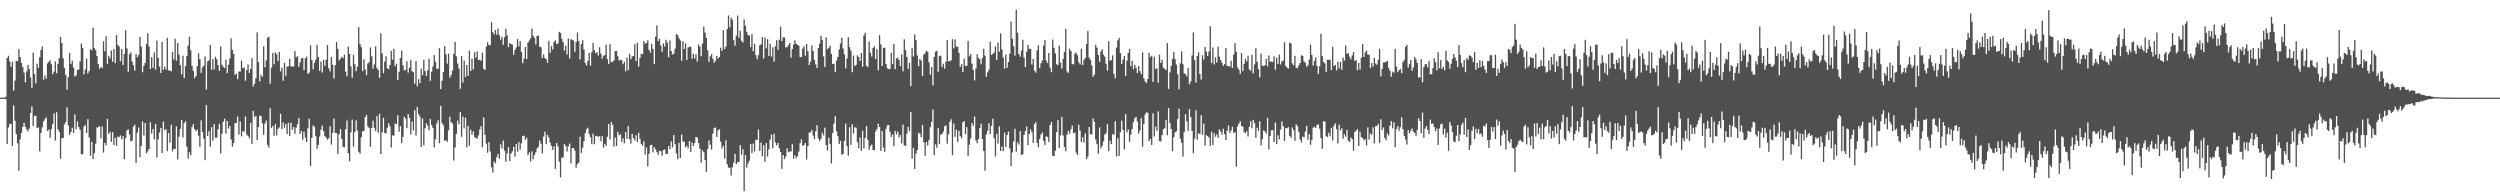 <svg xmlns="http://www.w3.org/2000/svg" width="1920" height="150"><path fill="#4f4f4f" d="M0 75h1v1H0zM1 75h1v1H1zM2 75h1v1H2zM3 74.842h1v1H3zM4 74.281h1v1.863H4zM5 44.545h1v66.024H5zM6 42.81h1v55.074H6zM7 47.221h1v48.196H7zM8 51.29h1v43.726H8zM9 47.495h1v64.589H9zM10 69.603h1v11.273H10zM11 61.885h1v30.831H11zM12 46.582h1v56.5H12zM13 47.095h1v63.001H13zM14 37.669h1v93.358H14zM15 43.886h1v63.076H15zM16 48.269h1v53.747H16zM17 51.581h1v45.878H17zM18 55.65h1v38.636H18zM19 63.167h1v34.216H19zM20 54.888h1v44.47H20zM21 49.8h1v51.108H21zM22 53.114h1v45.686H22zM23 59.422h1v27.292H23zM24 67.429h1v14.207H24zM25 40.386h1v56.448H25zM26 56.953h1v32.081H26zM27 64h1v24.83H27zM28 48.882h1v49.586H28zM29 52.064h1v45.775H29zM30 43.948h1v72.305H30zM31 38.454h1v63.689H31zM32 35.653h1v62.092H32zM33 61.171h1v32.049H33zM34 57.946h1v33.607H34zM35 60.491h1v29.627H35zM36 48.692h1v51.856H36zM37 47.502h1v52.021H37zM38 46.298h1v59.49H38zM39 49.347h1v49.847H39zM40 56.966h1v38.384H40zM41 54.984h1v32.076H41zM42 47.177h1v60.774H42zM43 56.216h1v30.016H43zM44 49.075h1v50.179H44zM45 44.728h1v56.551H45zM46 28.342h1v93.568H46zM47 33.051h1v73.023H47zM48 44.884h1v61.183H48zM49 52.199h1v43.369H49zM50 57.568h1v36.214H50zM51 68.978h1v13.497H51zM52 59.187h1v37.299H52zM53 40.528h1v63.044H53zM54 49.271h1v52.11H54zM55 46.603h1v51.522H55zM56 51.922h1v50.149H56zM57 58.708h1v29.148H57zM58 57.841h1v41.339H58zM59 53.723h1v39.686H59zM60 53.366h1v44.179H60zM61 47.175h1v52.543H61zM62 33.481h1v85.008H62zM63 36.738h1v81.712H63zM64 57.204h1v39.957H64zM65 53.442h1v42.461H65zM66 44.959h1v57.256H66zM67 56.378h1v35.173H67zM68 54.668h1v50.84H68zM69 37.846h1v81.763H69zM70 38.58h1v70.357H70zM71 21.277h1v100.888H71zM72 36.738h1v80.943H72zM73 38.512h1v71.801H73zM74 43.066h1v54.866H74zM75 49.178h1v48.393H75zM76 52.94h1v43.822H76zM77 51.37h1v54.937H77zM78 52.306h1v44.834H78zM79 31.76h1v85.445H79zM80 39.423h1v70.295H80zM81 27.793h1v83.889H81zM82 49.075h1v42.284H82zM83 42.854h1v60.025H83zM84 44.797h1v56.519H84zM85 38.823h1v70.146H85zM86 47.36h1v54.168H86zM87 37.699h1v73.623H87zM88 48.498h1v57.265H88zM89 26.987h1v84.896H89zM90 34.474h1v70.453H90zM91 35.667h1v69.732H91zM92 47.019h1v56.947H92zM93 37.729h1v69.24H93zM94 49.972h1v54.598H94zM95 41.405h1v80.964H95zM96 23.195h1v83.016H96zM97 37.115h1v63.019H97zM98 55.076h1v44.287H98zM99 41.581h1v61.65H99zM100 40.123h1v68.494H100zM101 47.319h1v60.7H101zM102 50.072h1v47.159H102zM103 54.247h1v41.488H103zM104 41.48h1v83.708H104zM105 44h1v57.798H105zM106 42.313h1v55.575H106zM107 28.338h1v92.339H107zM108 35.836h1v76.31H108zM109 55.522h1v37.789H109zM110 50.649h1v53.488H110zM111 48.347h1v46.232H111zM112 33.703h1v84.04H112zM113 25.472h1v90.854H113zM114 35.74h1v78.766H114zM115 53.027h1v40.934H115zM116 43.925h1v58.672H116zM117 52.061h1v46.995H117zM118 40.192h1v66.828H118zM119 53.577h1v41.547H119zM120 31.155h1v89.796H120zM121 44.474h1v62.481H121zM122 51.183h1v50.549H122zM123 56.001h1v42.245H123zM124 32.224h1v85.264H124zM125 53.625h1v39.766H125zM126 51.265h1v48.734H126zM127 53.444h1v45.736H127zM128 29.047h1v87.082H128zM129 54.117h1v48.139H129zM130 54.167h1v55.404H130zM131 54.783h1v40.996H131zM132 39.798h1v76.521H132zM133 45.68h1v68.565H133zM134 29.803h1v84.729H134zM135 46.703h1v50.446H135zM136 33.08h1v89.336H136zM137 41.908h1v63.056H137zM138 50.045h1v48.931H138zM139 57.001h1v35.102H139zM140 42.741h1v62.868H140zM141 59.967h1v34.582H141zM142 50.78h1v42.378H142zM143 43.055h1v69.654H143zM144 35.019h1v86.823H144zM145 28.1h1v88.814H145zM146 38.573h1v80.575H146zM147 50.539h1v46.983H147zM148 54.412h1v40.904H148zM149 60.088h1v39.069H149zM150 58.374h1v42.22H150zM151 50.814h1v48.837H151zM152 41.013h1v63.156H152zM153 45.394h1v67.366H153zM154 55.909h1v36.553H154zM155 51.803h1v49.535H155zM156 50.482h1v56.079H156zM157 43.359h1v79.636H157zM158 68.784h1v11.838H158zM159 47.186h1v57.24H159zM160 46.278h1v54.552H160zM161 34.598h1v77.993H161zM162 53.59h1v44.083H162zM163 45.351h1v62.669H163zM164 53.362h1v41.872H164zM165 43.559h1v62.227H165zM166 45.554h1v60.167H166zM167 50.02h1v49.3H167zM168 54.472h1v40.648H168zM169 35.566h1v82.241H169zM170 49.635h1v52.985H170zM171 51.34h1v42.257H171zM172 52.261h1v38.855H172zM173 45.877h1v56.736H173zM174 56.104h1v36.777H174zM175 49.704h1v49.075H175zM176 45.01h1v51.707H176zM177 29.418h1v77.736H177zM178 38.127h1v74.509H178zM179 41.485h1v68.38H179zM180 57.468h1v37.21H180zM181 56.518h1v37.805H181zM182 60.786h1v28.81H182zM183 54.909h1v48.469H183zM184 54.975h1v38.206H184zM185 46.495h1v58.224H185zM186 52.364h1v48.343H186zM187 51.796h1v49.359H187zM188 62.016h1v27.459H188zM189 53.849h1v49.4H189zM190 49.512h1v54.953H190zM191 55.952h1v50.309H191zM192 53.014h1v41.334H192zM193 44.579h1v65.944H193zM194 66.392h1v18.782H194zM195 64.343h1v25.61H195zM196 60.088h1v28.858H196zM197 24.827h1v82.822H197zM198 47.66h1v49.858H198zM199 62.444h1v26.285H199zM200 57.388h1v31.808H200zM201 58.962h1v35.695H201zM202 35.703h1v67.869H202zM203 51.677h1v43.225H203zM204 46.342h1v46.345H204zM205 28.933h1v82.369H205zM206 28.086h1v85.262H206zM207 64.291h1v18.81H207zM208 52.045h1v46.308H208zM209 40.803h1v55.882H209zM210 49.427h1v54.93H210zM211 40.155h1v55.182H211zM212 41.661h1v62.396H212zM213 46.815h1v52.156H213zM214 39.899h1v57.944H214zM215 54.824h1v32.582H215zM216 51.963h1v47.217H216zM217 61.956h1v32.161H217zM218 48.237h1v49.84H218zM219 58.234h1v37.054H219zM220 51.148h1v51.751H220zM221 50.961h1v43.383H221zM222 45.296h1v59.094H222zM223 51.07h1v43.12H223zM224 50.871h1v48.801H224zM225 51.148h1v46.448H225zM226 39.258h1v63.525H226zM227 44.016h1v53.964H227zM228 43.144h1v52.174H228zM229 51.27h1v39.299H229zM230 47.932h1v54.985H230zM231 44.797h1v55.814H231zM232 44.602h1v62.724H232zM233 53.806h1v47.292H233zM234 44.756h1v60.865H234zM235 43.423h1v65.697H235zM236 56.779h1v41.808H236zM237 55.714h1v35.482H237zM238 34.87h1v92.493H238zM239 46.111h1v59.767H239zM240 53.238h1v43.065H240zM241 48.113h1v49.245H241zM242 45.763h1v58.86H242zM243 34.403h1v79.803H243zM244 43.803h1v67.524H244zM245 54.488h1v50.353H245zM246 47.248h1v52.346H246zM247 55.682h1v40.794H247zM248 45.85h1v54.861H248zM249 50.535h1v54.006H249zM250 45.879h1v59.913H250zM251 34.593h1v72.66H251zM252 52.439h1v53.761H252zM253 54.833h1v42.202H253zM254 43.728h1v67.29H254zM255 49.693h1v52.342H255zM256 60.258h1v30.801H256zM257 49.956h1v52.145H257zM258 32.314h1v69.869H258zM259 37.525h1v80.673H259zM260 46.314h1v56.83H260zM261 44.984h1v54.115H261zM262 43.595h1v63.122H262zM263 44.57h1v68.226H263zM264 41.885h1v71.268H264zM265 54.971h1v44.283H265zM266 58.523h1v34.035H266zM267 35.722h1v82.062H267zM268 41.478h1v82.429H268zM269 50.878h1v50.797H269zM270 59.679h1v32.058H270zM271 42.121h1v70.531H271zM272 49.338h1v52.039H272zM273 54.675h1v37.755H273zM274 51.272h1v49.052H274zM275 20.714h1v95.871H275zM276 33.788h1v84.102H276zM277 36.243h1v69.24H277zM278 54.641h1v46.21H278zM279 45.522h1v55.035H279zM280 53.373h1v36.624H280zM281 57.761h1v30.499H281zM282 48.798h1v48.185H282zM283 47.724h1v50.586H283zM284 36.385h1v76.411H284zM285 43.254h1v54.98H285zM286 52.689h1v40.014H286zM287 49.48h1v48.727H287zM288 35.598h1v65.04H288zM289 52.27h1v36.896H289zM290 53.785h1v48.185H290zM291 59.768h1v27.622H291zM292 25.518h1v92.804H292zM293 41.087h1v60.517H293zM294 56.174h1v34.289H294zM295 47.241h1v54.834H295zM296 43.183h1v59.343H296zM297 52.451h1v45.578H297zM298 53.165h1v41.449H298zM299 49.944h1v47.105H299zM300 39.068h1v74.193H300zM301 45.859h1v58.119H301zM302 37.553h1v66.601H302zM303 50.803h1v44.049H303zM304 48.937h1v46.278H304zM305 61.327h1v27.194H305zM306 55.078h1v46.084H306zM307 44.609h1v52.248H307zM308 38.832h1v71.142H308zM309 50.166h1v54.889H309zM310 54.076h1v35.701H310zM311 53.638h1v37.61H311zM312 47.042h1v51.412H312zM313 55.829h1v31.694H313zM314 51.974h1v38.439H314zM315 46.156h1v57.173H315zM316 54.783h1v38.487H316zM317 55.421h1v44.63H317zM318 64.325h1v20.307H318zM319 46.902h1v57.253H319zM320 66.248h1v15.841H320zM321 60.8h1v26.83H321zM322 63.874h1v25.798H322zM323 52.728h1v60.204H323zM324 57.66h1v33.381H324zM325 45.989h1v65.644H325zM326 54.554h1v43.98H326zM327 58.411h1v36.308H327zM328 53.954h1v42.541H328zM329 45.122h1v54.937H329zM330 62.13h1v29.217H330zM331 55.046h1v41.009H331zM332 51.057h1v47.217H332zM333 42.288h1v70.966H333zM334 47.445h1v59.554H334zM335 52.673h1v42.078H335zM336 52.851h1v39.519H336zM337 36.985h1v73.012H337zM338 68.394h1v12.873H338zM339 61.981h1v32.577H339zM340 55.27h1v40.922H340zM341 35.495h1v72.607H341zM342 41.702h1v66.029H342zM343 48.841h1v60.057H343zM344 41.16h1v58.972H344zM345 59.715h1v29.913H345zM346 57.651h1v36.214H346zM347 54.202h1v40.666H347zM348 41.359h1v81.992H348zM349 32.13h1v81.174H349zM350 43.298h1v59.439H350zM351 48.816h1v43.829H351zM352 52.65h1v42.797H352zM353 68.264h1v17.727H353zM354 42.995h1v62.067H354zM355 63.258h1v26.221H355zM356 46.55h1v52.01H356zM357 59.228h1v31.147H357zM358 49.935h1v63.209H358zM359 58.234h1v38.487H359zM360 38.86h1v73.117H360zM361 54.51h1v45.125H361zM362 45.005h1v58.592H362zM363 53.286h1v47.675H363zM364 40.112h1v65.006H364zM365 44.247h1v61.833H365zM366 39.475h1v66.974H366zM367 46.097h1v57.917H367zM368 45.875h1v53.529H368zM369 46.658h1v50.217H369zM370 40.4h1v72.673H370zM371 52.913h1v37.304H371zM372 53.73h1v49.723H372zM373 35.831h1v74.411H373zM374 32.41h1v84.896H374zM375 34.593h1v74.639H375zM376 34.705h1v81.646H376zM377 17.093h1v111.444H377zM378 24.788h1v107.73H378zM379 26.463h1v97.588H379zM380 22.998h1v102.394H380zM381 26.628h1v94.086H381zM382 21.888h1v96.269H382zM383 26.949h1v94.914H383zM384 30.393h1v80.453H384zM385 28.168h1v85.967H385zM386 34.376h1v73.532H386zM387 28.645h1v87.022H387zM388 22.05h1v102.202H388zM389 27.175h1v90.682H389zM390 36.216h1v76.83H390zM391 33.073h1v90.588H391zM392 33.762h1v84.143H392zM393 34.415h1v81.799H393zM394 42.165h1v70.591H394zM395 38.452h1v81.824H395zM396 36.445h1v74.145H396zM397 29.883h1v86.615H397zM398 35.612h1v73.447H398zM399 31.535h1v83.344H399zM400 39.787h1v70.316H400zM401 48.553h1v55.83H401zM402 45.005h1v59.206H402zM403 35.994h1v71.419H403zM404 45.358h1v60.423H404zM405 32.819h1v86.372H405zM406 31.057h1v86.043H406zM407 29.439h1v94.635H407zM408 21.911h1v94.413H408zM409 27.464h1v94.855H409zM410 29.185h1v89.853H410zM411 34.087h1v82.921H411zM412 27.567h1v86.464H412zM413 27.29h1v85.482H413zM414 35.76h1v72.243H414zM415 36.301h1v74.072H415zM416 44.572h1v73.271H416zM417 41.828h1v63.035H417zM418 44.621h1v56.48H418zM419 45.394h1v65.26H419zM420 48.166h1v55.422H420zM421 31.355h1v74.275H421zM422 40.553h1v69.014H422zM423 35.422h1v76.558H423zM424 38.022h1v77.057H424zM425 32.263h1v80.117H425zM426 30.938h1v98.771H426zM427 33.877h1v75.978H427zM428 33.36h1v78.915H428zM429 24.493h1v99.657H429zM430 25.257h1v110.978H430zM431 29.745h1v91.399H431zM432 32.483h1v88.368H432zM433 38.766h1v71.765H433zM434 35.046h1v77.146H434zM435 41.785h1v74.582H435zM436 29.601h1v82.817H436zM437 44.909h1v65.322H437zM438 29.995h1v95.489H438zM439 30.691h1v83.081H439zM440 31.256h1v82.465H440zM441 39.784h1v75.949H441zM442 32.417h1v96.43H442zM443 24.95h1v101.023H443zM444 31.579h1v93.296H444zM445 45.664h1v59.29H445zM446 33.804h1v83.598H446zM447 30.881h1v82.563H447zM448 38.116h1v70.384H448zM449 48.399h1v54.006H449zM450 50.315h1v49.032H450zM451 46.777h1v51.337H451zM452 40.508h1v62.376H452zM453 50.423h1v54.953H453zM454 40.086h1v70.664H454zM455 32.861h1v69.773H455zM456 38.596h1v72.216H456zM457 40.924h1v63.552H457zM458 40.07h1v64.292H458zM459 42.611h1v62.607H459zM460 36.314h1v68.128H460zM461 41.103h1v67.32H461zM462 45.09h1v59.467H462zM463 42.913h1v70.472H463zM464 42.222h1v68.254H464zM465 34.303h1v77.768H465zM466 45.415h1v59.632H466zM467 49.086h1v46.139H467zM468 33.948h1v73.195H468zM469 47.717h1v45.953H469zM470 47.383h1v48.379H470zM471 46.465h1v66.05H471zM472 39.281h1v66.406H472zM473 39.111h1v73.049H473zM474 43.153h1v58.073H474zM475 46.516h1v57.352H475zM476 45.84h1v57.432H476zM477 46.236h1v62.662H477zM478 49.333h1v56.835H478zM479 47.468h1v62.587H479zM480 54.833h1v46.549H480zM481 44.298h1v62.309H481zM482 53.977h1v42.866H482zM483 41.231h1v65.635H483zM484 45.392h1v64.923H484zM485 43.364h1v59.453H485zM486 43.009h1v62.973H486zM487 34.003h1v73.831H487zM488 46.969h1v56.926H488zM489 32.863h1v76.141H489zM490 51.096h1v50.819H490zM491 44.485h1v62.131H491zM492 41.295h1v69.233H492zM493 41.592h1v70.366H493zM494 31.544h1v76.937H494zM495 33.426h1v85.294H495zM496 33.014h1v80.263H496zM497 30.922h1v96.885H497zM498 38.342h1v79.767H498zM499 40.457h1v71.08H499zM500 33.68h1v77.601H500zM501 37.511h1v79.549H501zM502 49.244h1v63.802H502zM503 28.267h1v86.367H503zM504 19.567h1v97.329H504zM505 31.638h1v87.279H505zM506 29.805h1v86.022H506zM507 34.895h1v81.339H507zM508 39.766h1v79.84H508zM509 33.35h1v81.927H509zM510 35.749h1v79.036H510zM511 30.512h1v87.702H511zM512 32.68h1v85.635H512zM513 43.991h1v68.121H513zM514 31.03h1v83.534H514zM515 39.212h1v69.423H515zM516 41.897h1v71.284H516zM517 41.274h1v62.458H517zM518 37.37h1v73.314H518zM519 26.122h1v91.737H519zM520 26.969h1v95.308H520zM521 29.267h1v80.499H521zM522 31.091h1v90.332H522zM523 46.63h1v56.729H523zM524 31.627h1v77.017H524zM525 37.754h1v71.053H525zM526 33.101h1v80.124H526zM527 46.117h1v65.816H527zM528 36.523h1v77.407H528zM529 35.664h1v72.717H529zM530 36.104h1v80.572H530zM531 45.076h1v64.383H531zM532 41.238h1v70.936H532zM533 44.838h1v64.962H533zM534 41.677h1v63.493H534zM535 47.262h1v58.347H535zM536 34.147h1v75.569H536zM537 35.829h1v78.258H537zM538 43.153h1v81.788H538zM539 33.531h1v81.797H539zM540 20.446h1v96.512H540zM541 24.989h1v97.947H541zM542 29.18h1v102.836H542zM543 38.699h1v75.763H543zM544 47.452h1v60.421H544zM545 43.318h1v67.86H545zM546 41.549h1v73.413H546zM547 45.184h1v57.464H547zM548 48.186h1v49.998H548zM549 46.648h1v51.318H549zM550 42.927h1v62.195H550zM551 44.941h1v55.262H551zM552 43.762h1v55.482H552zM553 36.589h1v72.19H553zM554 39.068h1v75.001H554zM555 23.181h1v88.816H555zM556 37.626h1v84.239H556zM557 35.747h1v71.982H557zM558 22.398h1v103.747H558zM559 11.87h1v116.905H559zM560 20.97h1v107.965H560zM561 13.564h1v121.3H561zM562 15.17h1v113.303H562zM563 30.826h1v94.138H563zM564 35.2h1v82.966H564zM565 27.315h1v98.709H565zM566 11.904h1v112.705H566zM567 29.107h1v95.367H567zM568 23.605h1v87.915H568zM569 31.286h1v87.624H569zM570 32.659h1v81.975H570zM571 14.957h1v131.927H571zM572 19.723h1v99.286H572zM573 24.413h1v104.365H573zM574 27.003h1v98.483H574zM575 27.26h1v96.184H575zM576 36.234h1v74.356H576zM577 26.196h1v91.263H577zM578 39.301h1v70.941H578zM579 33.577h1v82.856H579zM580 42.279h1v65.001H580zM581 45.504h1v61.987H581zM582 42.43h1v57.095H582zM583 34.756h1v81.188H583zM584 34.003h1v75.406H584zM585 28.489h1v91.405H585zM586 44.838h1v66.729H586zM587 28.873h1v95.464H587zM588 37.17h1v72.662H588zM589 30.032h1v90.236H589zM590 42.927h1v71.737H590zM591 33.664h1v73.605H591zM592 43.43h1v59.899H592zM593 36.356h1v77.501H593zM594 47.335h1v55.39H594zM595 35.422h1v74.065H595zM596 30.835h1v80.847H596zM597 38.285h1v71.552H597zM598 30.535h1v83.202H598zM599 20.549h1v96.209H599zM600 31.554h1v98.148H600zM601 28.624h1v90.398H601zM602 28.766h1v93.426H602zM603 36.424h1v83.793H603zM604 36.216h1v77.684H604zM605 34.673h1v82.273H605zM606 33.046h1v83.234H606zM607 44.312h1v72.115H607zM608 37.749h1v73.065H608zM609 34.161h1v87.821H609zM610 31.041h1v88.192H610zM611 33.549h1v87.952H611zM612 34.573h1v85.317H612zM613 35.074h1v81.321H613zM614 43.737h1v66.221H614zM615 43.884h1v63.058H615zM616 37.342h1v74.681H616zM617 35.445h1v75.811H617zM618 42.778h1v67.07H618zM619 33.721h1v88.821H619zM620 39.386h1v72.815H620zM621 49.91h1v51.952H621zM622 47.351h1v54.372H622zM623 34.969h1v64.781H623zM624 39.194h1v64.93H624zM625 46.09h1v60.689H625zM626 49.464h1v51.369H626zM627 52.231h1v43.877H627zM628 36.873h1v69.46H628zM629 33.485h1v74.829H629zM630 27.429h1v79.244H630zM631 30.592h1v71.316H631zM632 43.3h1v60.682H632zM633 51.409h1v46.665H633zM634 28.672h1v82.662H634zM635 37.809h1v77.794H635zM636 36.726h1v68.963H636zM637 35.113h1v75.411H637zM638 41.364h1v84.161H638zM639 49.212h1v53.053H639zM640 48.894h1v46.001H640zM641 55.373h1v33.912H641zM642 46.433h1v54.363H642zM643 43.7h1v60.95H643zM644 37.981h1v72.644H644zM645 33.362h1v74.717H645zM646 28.97h1v89.851H646zM647 37.191h1v81H647zM648 41.803h1v66.409H648zM649 52.478h1v42.428H649zM650 44.888h1v67.318H650zM651 28.51h1v91.083H651zM652 36.211h1v61.506H652zM653 38.871h1v72.364H653zM654 55.465h1v40.039H654zM655 42.657h1v59.904H655zM656 50.695h1v47.022H656zM657 49.791h1v48.331H657zM658 42.476h1v66.706H658zM659 43.787h1v70.135H659zM660 46.786h1v58.723H660zM661 40.702h1v75.141H661zM662 51.27h1v49.126H662zM663 27.248h1v86.69H663zM664 25.136h1v80.835H664zM665 50.537h1v46.31H665zM666 51.56h1v55.798H666zM667 32.032h1v82.994H667zM668 40.546h1v71.708H668zM669 43.437h1v67.565H669zM670 36.843h1v78.347H670zM671 35.49h1v79.835H671zM672 45.339h1v55.61H672zM673 37.727h1v61.41H673zM674 54.009h1v41.092H674zM675 27.029h1v70.496H675zM676 34.048h1v81.849H676zM677 50.697h1v49.957H677zM678 36.786h1v76.629H678zM679 36.541h1v80.11H679zM680 49.166h1v49.716H680zM681 52.51h1v43.735H681zM682 53.105h1v42.836H682zM683 52.92h1v48.279H683zM684 40.775h1v64.422H684zM685 49.283h1v53.962H685zM686 33.618h1v78.743H686zM687 53.073h1v47.489H687zM688 44.92h1v58.297H688zM689 44.238h1v56.709H689zM690 46.117h1v59.533H690zM691 50.784h1v52.779H691zM692 41.846h1v68.354H692zM693 54.803h1v40.867H693zM694 30.208h1v81.394H694zM695 38.525h1v73.536H695zM696 43.73h1v58.867H696zM697 52.929h1v44.564H697zM698 48.148h1v52.628H698zM699 66.096h1v19.966H699zM700 36.674h1v85.242H700zM701 43.359h1v70.279H701zM702 26.479h1v103.326H702zM703 30.615h1v87.404H703zM704 42.593h1v72.664H704zM705 50.716h1v51.165H705zM706 45.3h1v57.48H706zM707 46.552h1v58.915H707zM708 58.278h1v37.649H708zM709 41.803h1v67.54H709zM710 41.022h1v78.542H710zM711 38.969h1v70.119H711zM712 39.757h1v72.044H712zM713 47.827h1v59.783H713zM714 57.307h1v40.341H714zM715 51.476h1v42.22H715zM716 65.577h1v18.537H716zM717 43.696h1v75.281H717zM718 39.622h1v71.199H718zM719 39.017h1v74.463H719zM720 55.099h1v43.124H720zM721 43.071h1v67.395H721zM722 42.732h1v60.668H722zM723 51.565h1v51.419H723zM724 48.875h1v52.216H724zM725 52.695h1v44.333H725zM726 47.459h1v48.801H726zM727 30.872h1v79.508H727zM728 47.054h1v56.18H728zM729 47.026h1v46.443H729zM730 46.241h1v45.36H730zM731 30.041h1v89.217H731zM732 37.104h1v57.786H732zM733 30.258h1v74.825H733zM734 35.68h1v63.829H734zM735 35.971h1v73.003H735zM736 40.578h1v59.821H736zM737 51.37h1v53.193H737zM738 49.244h1v56.988H738zM739 55.332h1v38.611H739zM740 45.117h1v47.928H740zM741 50.603h1v52.447H741zM742 50.64h1v46.986H742zM743 31.32h1v88.604H743zM744 43.263h1v67.869H744zM745 41.423h1v64.93H745zM746 48.903h1v45.539H746zM747 53.604h1v43.014H747zM748 61.743h1v27.791H748zM749 52.54h1v55.29H749zM750 41.624h1v68.407H750zM751 44.41h1v62.367H751zM752 45.554h1v52.852H752zM753 49.37h1v45.619H753zM754 44.456h1v62.364H754zM755 37.452h1v78.526H755zM756 42.693h1v88.442H756zM757 58.891h1v44.457H757zM758 55.607h1v44.782H758zM759 53.547h1v41.067H759zM760 32.174h1v70.778H760zM761 42.261h1v54.417H761zM762 41.402h1v49.796H762zM763 40.256h1v65.859H763zM764 35.66h1v84.518H764zM765 46.051h1v56.715H765zM766 32.721h1v77.585H766zM767 39.656h1v57.409H767zM768 25.578h1v90.407H768zM769 38.116h1v74.406H769zM770 44.275h1v71.801H770zM771 52.679h1v49.226H771zM772 41.913h1v70.916H772zM773 52.077h1v51.579H773zM774 47.669h1v53.413H774zM775 41.313h1v72.589H775zM776 16.461h1v111.078H776zM777 29.782h1v87.299H777zM778 35.493h1v73.177H778zM779 42.68h1v56.223H779zM780 7.491h1v109.045H780zM781 25.143h1v84.22H781zM782 41.405h1v69.668H782zM783 43.552h1v57.178H783zM784 38.882h1v80.22H784zM785 30.56h1v87.883H785zM786 44.211h1v59.467H786zM787 51.542h1v49.217H787zM788 39.613h1v57.558H788zM789 34.335h1v77.203H789zM790 37.431h1v65.424H790zM791 37.553h1v61.835H791zM792 49.553h1v52.117H792zM793 45.252h1v64.498H793zM794 54.33h1v40.911H794zM795 55.74h1v38.128H795zM796 38.596h1v71.19H796zM797 34.797h1v78.263H797zM798 52.35h1v54.381H798zM799 48.571h1v54.754H799zM800 46.442h1v55.23H800zM801 35.001h1v73.129H801zM802 30.824h1v80.584H802zM803 46.495h1v58.121H803zM804 48.445h1v56.777H804zM805 40.661h1v68.375H805zM806 51.977h1v44.049H806zM807 55.431h1v38.178H807zM808 30.37h1v89.29H808zM809 36.713h1v83.175H809zM810 41.036h1v74.832H810zM811 49.363h1v52.177H811zM812 49.857h1v42.515H812zM813 34.975h1v78.615H813zM814 48.145h1v55.848H814zM815 52.634h1v37.175H815zM816 45.261h1v58.812H816zM817 39.885h1v73.051H817zM818 22.243h1v94.037H818zM819 54.829h1v48.636H819zM820 55.957h1v44.582H820zM821 37.331h1v65.386H821zM822 39.171h1v60.133H822zM823 49.221h1v47.235H823zM824 49.509h1v52.831H824zM825 41.164h1v60.693H825zM826 40.34h1v76.88H826zM827 42.387h1v76.713H827zM828 47.839h1v47.926H828zM829 49.482h1v50.861H829zM830 37.431h1v71.568H830zM831 49.873h1v55.576H831zM832 45.959h1v63.536H832zM833 44.531h1v57.917H833zM834 33.847h1v88.455H834zM835 23.856h1v96.381H835zM836 44.289h1v53.287H836zM837 46.06h1v56.901H837zM838 50.196h1v53.209H838zM839 58.932h1v31.991H839zM840 57.317h1v36.235H840zM841 34.474h1v72.685H841zM842 36.557h1v74.113H842zM843 42.197h1v75.903H843zM844 47.445h1v50.433H844zM845 39.565h1v74.335H845zM846 37.761h1v74.308H846zM847 41.897h1v66.661H847zM848 43.472h1v59.952H848zM849 48.981h1v53.31H849zM850 54.211h1v41.156H850zM851 31.698h1v84.273H851zM852 46.536h1v61.502H852zM853 46.204h1v64.459H853zM854 42.499h1v60.394H854zM855 56.653h1v46.933H855zM856 60.086h1v32.987H856zM857 36.559h1v83.536H857zM858 30.995h1v75.09H858zM859 29.059h1v90.689H859zM860 40.796h1v60.78H860zM861 49.102h1v43.559H861zM862 45.774h1v54.031H862zM863 43.011h1v71.799H863zM864 58.253h1v29.364H864zM865 46.589h1v55.141H865zM866 40.663h1v58.782H866zM867 37.546h1v71.252H867zM868 50.908h1v52.584H868zM869 46.66h1v52.346H869zM870 53.24h1v40.417H870zM871 49.759h1v41.012H871zM872 52.016h1v37.704H872zM873 56.184h1v37.18H873zM874 50.681h1v52.01H874zM875 54.659h1v45.573H875zM876 57.042h1v33.699H876zM877 40.178h1v72.39H877zM878 60.143h1v35.1H878zM879 62.558h1v25.276H879zM880 63.757h1v22.495H880zM881 60.633h1v26.07H881zM882 40.565h1v67.933H882zM883 43.847h1v62.797H883zM884 42.826h1v68.519H884zM885 62.952h1v23.983H885zM886 43.517h1v61.305H886zM887 53.053h1v44.25H887zM888 52.386h1v48.144H888zM889 63.49h1v22.076H889zM890 42.059h1v66.315H890zM891 48.283h1v60.343H891zM892 45.82h1v57.988H892zM893 52.089h1v47.301H893zM894 52.778h1v45.665H894zM895 53.794h1v38.43H895zM896 33.073h1v70.801H896zM897 68.255h1v14.777H897zM898 55.589h1v38.906H898zM899 50.757h1v48.29H899zM900 45.163h1v71.023H900zM901 39.771h1v65.573H901zM902 45.515h1v56.095H902zM903 49.615h1v51.254H903zM904 57.005h1v34.333H904zM905 68.578h1v14.891H905zM906 48.637h1v57.869H906zM907 39.571h1v70.078H907zM908 49.271h1v71.007H908zM909 56.374h1v44.905H909zM910 56.955h1v30.68H910zM911 58.743h1v34.498H911zM912 52.231h1v48.267H912zM913 64.65h1v19.091H913zM914 62.494h1v27.464H914zM915 42.581h1v57.91H915zM916 24.852h1v92.877H916zM917 46.198h1v60.304H917zM918 63.391h1v21.392H918zM919 43.005h1v64.184H919zM920 40.146h1v62.316H920zM921 56.79h1v46.233H921zM922 61.132h1v27.411H922zM923 42.414h1v61.16H923zM924 45.79h1v49.178H924zM925 36.106h1v75.809H925zM926 39.654h1v64.186H926zM927 43.062h1v61.561H927zM928 39.526h1v66.093H928zM929 20.123h1v91.902H929zM930 48.402h1v52.77H930zM931 36.468h1v74.82H931zM932 49.562h1v52.779H932zM933 43.918h1v61.122H933zM934 47.994h1v55.166H934zM935 35.884h1v69.959H935zM936 43.451h1v55.871H936zM937 46.072h1v54.962H937zM938 48.23h1v55.125H938zM939 50.521h1v48.345H939zM940 49.306h1v53.781H940zM941 36.974h1v70.57H941zM942 50.626h1v49.712H942zM943 50.569h1v45.864H943zM944 51.176h1v50.893H944zM945 46.669h1v53.625H945zM946 52.121h1v45.271H946zM947 41.956h1v60.313H947zM948 33.147h1v68.285H948zM949 39.8h1v88.256H949zM950 51.805h1v45.173H950zM951 53.451h1v41.476H951zM952 56.788h1v36.294H952zM953 40.768h1v56.045H953zM954 54.666h1v42.639H954zM955 49.12h1v52.245H955zM956 45.225h1v57.056H956zM957 47.166h1v53.609H957zM958 42.751h1v62.103H958zM959 53.316h1v44.143H959zM960 54.387h1v38.814H960zM961 42.02h1v56.477H961zM962 56.369h1v35.679H962zM963 49.482h1v45.122H963zM964 36.958h1v68.931H964zM965 47.406h1v50.682H965zM966 53.149h1v47.329H966zM967 59.466h1v33.69H967zM968 41.162h1v70.524H968zM969 50.491h1v56.349H969zM970 50.734h1v49.391H970zM971 50.095h1v50.897H971zM972 45.328h1v57.292H972zM973 50.906h1v39.583H973zM974 42.593h1v72.156H974zM975 47.303h1v57.162H975zM976 47.333h1v52.747H976zM977 47.571h1v52.362H977zM978 43.215h1v65.825H978zM979 53.51h1v40.586H979zM980 44.291h1v66.388H980zM981 49.077h1v54.834H981zM982 41.913h1v65.072H982zM983 49.466h1v50.14H983zM984 47.07h1v46.161H984zM985 46.63h1v50.226H985zM986 32.485h1v75.759H986zM987 50.629h1v47.741H987zM988 51.991h1v46.5H988zM989 52.689h1v44.969H989zM990 32.652h1v71.755H990zM991 33.453h1v72.362H991zM992 48.713h1v49.194H992zM993 50.132h1v49.682H993zM994 42.854h1v65.232H994zM995 51.913h1v43.651H995zM996 52.471h1v44.401H996zM997 50.121h1v51.094H997zM998 48.36h1v58.748H998zM999 42.455h1v66.986H999zM1000 42.979h1v61.877H1000zM1001 47.129h1v58.359H1001zM1002 48.166h1v52.838H1002zM1003 51.283h1v45.404H1003zM1004 50.089h1v57.247H1004zM1005 45.74h1v57.251H1005zM1006 34.19h1v76.992H1006zM1007 42.181h1v65.335H1007zM1008 50.386h1v47.716H1008zM1009 46.733h1v50.503H1009zM1010 44.199h1v54.056H1010zM1011 50.583h1v45.386H1011zM1012 56.712h1v38.826H1012zM1013 50.826h1v47.981H1013zM1014 25.964h1v80.098H1014zM1015 43.121h1v71.22H1015zM1016 47.614h1v45.612H1016zM1017 48.717h1v44.63H1017zM1018 55.177h1v49.38H1018zM1019 45.943h1v59.364H1019zM1020 45.927h1v56.109H1020zM1021 45.882h1v58.835H1021zM1022 53.84h1v44.301H1022zM1023 35.891h1v71.984H1023zM1024 50.665h1v45.956H1024zM1025 49.834h1v44.868H1025zM1026 54.062h1v45.203H1026zM1027 47.413h1v62.758H1027zM1028 52.46h1v43.262H1028zM1029 47.438h1v52.763H1029zM1030 53.613h1v44.82H1030zM1031 44.266h1v62.239H1031zM1032 46.477h1v56.654H1032zM1033 34.9h1v70.014H1033zM1034 41.325h1v58.389H1034zM1035 40.803h1v67.235H1035zM1036 43.504h1v65.628H1036zM1037 45.586h1v60.009H1037zM1038 42.567h1v64.321H1038zM1039 39.974h1v75.738H1039zM1040 46.864h1v54.433H1040zM1041 46.01h1v54.39H1041zM1042 53.863h1v45.264H1042zM1043 48.276h1v63.871H1043zM1044 53.403h1v47.716H1044zM1045 44.286h1v61.069H1045zM1046 33.792h1v72.209H1046zM1047 43.797h1v63.957H1047zM1048 40.176h1v66.69H1048zM1049 38.88h1v72.905H1049zM1050 41.927h1v55.871H1050zM1051 42.107h1v65.122H1051zM1052 52.21h1v50.275H1052zM1053 48.418h1v55.042H1053zM1054 51.073h1v46.734H1054zM1055 44.506h1v65.61H1055zM1056 48.795h1v48.107H1056zM1057 49.651h1v47.07H1057zM1058 46.028h1v49.105H1058zM1059 37.457h1v72.319H1059zM1060 58.674h1v32.969H1060zM1061 52.869h1v46.981H1061zM1062 47.98h1v49.936H1062zM1063 47.891h1v57.931H1063zM1064 47.395h1v60.398H1064zM1065 46.767h1v55.667H1065zM1066 52.1h1v51.955H1066zM1067 54.343h1v42.184H1067zM1068 58.834h1v34.104H1068zM1069 54.987h1v43.548H1069zM1070 55.852h1v38.084H1070zM1071 37.56h1v75.55H1071zM1072 51.196h1v47.913H1072zM1073 55.325h1v41.479H1073zM1074 53.865h1v46.608H1074zM1075 53.004h1v44.749H1075zM1076 56.174h1v33.932H1076zM1077 47.605h1v51.588H1077zM1078 45.978h1v58.4H1078zM1079 36.01h1v71.22H1079zM1080 34.584h1v76.443H1080zM1081 51.904h1v47.97H1081zM1082 49.189h1v53.257H1082zM1083 46.005h1v54.351H1083zM1084 54.353h1v44.308H1084zM1085 51.711h1v49.478H1085zM1086 43.845h1v58.219H1086zM1087 45.502h1v58.814H1087zM1088 48.374h1v51.364H1088zM1089 59.418h1v31.417H1089zM1090 59.516h1v33.39H1090zM1091 45.456h1v56.834H1091zM1092 63.247h1v23.211H1092zM1093 51.604h1v54.303H1093zM1094 49.409h1v49.368H1094zM1095 49.251h1v47.578H1095zM1096 51.732h1v48.038H1096zM1097 46.749h1v56.338H1097zM1098 57.076h1v34.804H1098zM1099 56.939h1v38.098H1099zM1100 52.366h1v42.518H1100zM1101 44.756h1v52.9H1101zM1102 47.786h1v53.024H1102zM1103 54.009h1v44.651H1103zM1104 40.089h1v71.206H1104zM1105 52.414h1v46.322H1105zM1106 46.099h1v49.409H1106zM1107 52.879h1v42.115H1107zM1108 51.288h1v52.046H1108zM1109 53.902h1v44.949H1109zM1110 38.96h1v66.759H1110zM1111 46.452h1v55.447H1111zM1112 47.509h1v68.419H1112zM1113 52.798h1v40.877H1113zM1114 48.988h1v47.365H1114zM1115 45.14h1v56.306H1115zM1116 41.396h1v67.21H1116zM1117 44.067h1v65.074H1117zM1118 46.564h1v57.686H1118zM1119 51.544h1v44.449H1119zM1120 34.614h1v73.793H1120zM1121 42.16h1v61.112H1121zM1122 48.525h1v47.345H1122zM1123 51.654h1v42.481H1123zM1124 46.095h1v57.487H1124zM1125 55.428h1v35.125H1125zM1126 44.588h1v60.604H1126zM1127 46.001h1v53.362H1127zM1128 42.556h1v72.637H1128zM1129 42.902h1v68.629H1129zM1130 44.284h1v56.143H1130zM1131 47.74h1v49.325H1131zM1132 39.912h1v66.844H1132zM1133 53.609h1v45.294H1133zM1134 48.326h1v54.031H1134zM1135 52.135h1v47.059H1135zM1136 46.262h1v56.942H1136zM1137 51.617h1v50.76H1137zM1138 46.735h1v58.347H1138zM1139 50.654h1v45.992H1139zM1140 53.396h1v43.662H1140zM1141 56.003h1v38.796H1141zM1142 46.886h1v60.721H1142zM1143 46.921h1v66.743H1143zM1144 42.371h1v65.061H1144zM1145 42.407h1v55.019H1145zM1146 52.4h1v48.638H1146zM1147 52.288h1v45.351H1147zM1148 42.009h1v64.765H1148zM1149 58.282h1v33.545H1149zM1150 52.803h1v43.605H1150zM1151 55.973h1v37.146H1151zM1152 49.075h1v62.804H1152zM1153 45.744h1v58.293H1153zM1154 47.736h1v52.55H1154zM1155 52.176h1v50.769H1155zM1156 47.701h1v67.084H1156zM1157 50.647h1v49.187H1157zM1158 37.459h1v70.787H1158zM1159 38.28h1v71.664H1159zM1160 40.812h1v65.983H1160zM1161 36.154h1v77.443H1161zM1162 34.85h1v79.288H1162zM1163 18.347h1v113.866H1163zM1164 30.512h1v82.364H1164zM1165 41.464h1v69.7H1165zM1166 39.615h1v68.716H1166zM1167 34.188h1v73.156H1167zM1168 36.935h1v71.611H1168zM1169 37.997h1v71.19H1169zM1170 43.847h1v53.282H1170zM1171 52.812h1v43.046H1171zM1172 39.393h1v71.552H1172zM1173 51.805h1v45.919H1173zM1174 50.237h1v55.207H1174zM1175 43.858h1v67.791H1175zM1176 44.63h1v59.755H1176zM1177 44.618h1v69.899H1177zM1178 52.089h1v42.744H1178zM1179 41.217h1v63.6H1179zM1180 53.014h1v41.483H1180zM1181 51.439h1v51.38H1181zM1182 51.164h1v46.905H1182zM1183 46.289h1v60.758H1183zM1184 50.711h1v44.227H1184zM1185 36.401h1v70.577H1185zM1186 50.988h1v46.823H1186zM1187 55.746h1v41.016H1187zM1188 55.069h1v37.022H1188zM1189 46.41h1v56.162H1189zM1190 53.838h1v42.982H1190zM1191 43.737h1v62.71H1191zM1192 49.587h1v51.046H1192zM1193 41.331h1v64.232H1193zM1194 55.282h1v41.641H1194zM1195 47.054h1v55.69H1195zM1196 50.954h1v44.289H1196zM1197 43.103h1v67.61H1197zM1198 42.794h1v56.674H1198zM1199 52.572h1v41.266H1199zM1200 61.288h1v26.899H1200zM1201 37.619h1v69.034H1201zM1202 41.27h1v66.78H1202zM1203 50.803h1v39.148H1203zM1204 43.108h1v57.352H1204zM1205 43.133h1v58.613H1205zM1206 56.392h1v41.27H1206zM1207 67.946h1v13.687H1207zM1208 37.351h1v70.515H1208zM1209 33.966h1v68.887H1209zM1210 43.362h1v56.873H1210zM1211 55.126h1v37.91H1211zM1212 52.814h1v48.354H1212zM1213 45.465h1v52.078H1213zM1214 57.884h1v32.2H1214zM1215 65.945h1v16.216H1215zM1216 40.533h1v64.848H1216zM1217 30.563h1v74.845H1217zM1218 42.329h1v63.117H1218zM1219 51.022h1v41.376H1219zM1220 43.597h1v69.973H1220zM1221 35.406h1v72.989H1221zM1222 39.944h1v62.238H1222zM1223 53.581h1v39.35H1223zM1224 45.955h1v49.375H1224zM1225 34.465h1v75.85H1225zM1226 34.321h1v84.104H1226zM1227 50.226h1v39.785H1227zM1228 62.322h1v25.74H1228zM1229 48.793h1v49.641H1229zM1230 42.442h1v62.616H1230zM1231 47.953h1v46.333H1231zM1232 55.973h1v43.829H1232zM1233 48.669h1v48.311H1233zM1234 57.749h1v43.106H1234zM1235 41.634h1v60.263H1235zM1236 52.501h1v41.089H1236zM1237 40.464h1v74.024H1237zM1238 40.649h1v66.718H1238zM1239 49.214h1v55.253H1239zM1240 53.011h1v41.701H1240zM1241 45.941h1v61.639H1241zM1242 48.312h1v46.248H1242zM1243 44.655h1v55.967H1243zM1244 53.497h1v43.06H1244zM1245 35.488h1v71.14H1245zM1246 43.183h1v61.826H1246zM1247 55.662h1v40.76H1247zM1248 60.979h1v27.686H1248zM1249 30.121h1v85.798H1249zM1250 43.659h1v68.739H1250zM1251 41.164h1v67.679H1251zM1252 54.533h1v43.378H1252zM1253 52.728h1v47.986H1253zM1254 45.836h1v66.945H1254zM1255 44.572h1v62.909H1255zM1256 60.235h1v24.983H1256zM1257 58.335h1v36.942H1257zM1258 37.754h1v64.417H1258zM1259 43.176h1v58.112H1259zM1260 55.815h1v45.145H1260zM1261 40.878h1v60.819H1261zM1262 45.202h1v64.72H1262zM1263 49.601h1v62.342H1263zM1264 54.121h1v48.657H1264zM1265 50.114h1v50.227H1265zM1266 39.347h1v59.366H1266zM1267 56.09h1v41.247H1267zM1268 40.221h1v63.708H1268zM1269 52.061h1v51.689H1269zM1270 52.998h1v49.728H1270zM1271 55.38h1v45.127H1271zM1272 50.256h1v51.417H1272zM1273 65.893h1v16.365H1273zM1274 44.65h1v74.905H1274zM1275 38.31h1v83.674H1275zM1276 44.694h1v56.878H1276zM1277 41.812h1v68.773H1277zM1278 42.65h1v66.88H1278zM1279 48.024h1v58.936H1279zM1280 38.979h1v67.555H1280zM1281 59.308h1v34.747H1281zM1282 50.04h1v48.56H1282zM1283 41.634h1v70.174H1283zM1284 39.665h1v64.694H1284zM1285 49.464h1v50.467H1285zM1286 32.577h1v64.442H1286zM1287 34.321h1v75.072H1287zM1288 53.165h1v45.106H1288zM1289 63.945h1v22.035H1289zM1290 61.292h1v29.84H1290zM1291 32.531h1v82.573H1291zM1292 38.667h1v67.489H1292zM1293 44.057h1v64.472H1293zM1294 48.177h1v52.259H1294zM1295 41.29h1v65.212H1295zM1296 53.954h1v36.821H1296zM1297 52.57h1v55.725H1297zM1298 55.442h1v40.323H1298zM1299 35.099h1v67.823H1299zM1300 53.318h1v44.729H1300zM1301 44.978h1v57.846H1301zM1302 39.198h1v58.347H1302zM1303 40.402h1v55.141H1303zM1304 52.077h1v40.38H1304zM1305 49.471h1v40.618H1305zM1306 62.716h1v24.447H1306zM1307 46.484h1v57.919H1307zM1308 54.275h1v40.339H1308zM1309 30.622h1v82.852H1309zM1310 57.724h1v41.243H1310zM1311 56.495h1v36.313H1311zM1312 52.421h1v46.15H1312zM1313 39.908h1v65.443H1313zM1314 58.994h1v30.849H1314zM1315 48.273h1v61.644H1315zM1316 53.794h1v39.528H1316zM1317 49.713h1v54.857H1317zM1318 44.012h1v60.753H1318zM1319 50.462h1v45.111H1319zM1320 58.042h1v34.997H1320zM1321 33.154h1v65.408H1321zM1322 61.407h1v24.276H1322zM1323 55.163h1v36.937H1323zM1324 48.745h1v60.389H1324zM1325 45.119h1v55.644H1325zM1326 45.884h1v59.249H1326zM1327 39.796h1v65.715H1327zM1328 54.822h1v41.035H1328zM1329 49.965h1v55.207H1329zM1330 51.07h1v45.672H1330zM1331 61.807h1v27.073H1331zM1332 56.039h1v41.321H1332zM1333 51.343h1v47.283H1333zM1334 48.47h1v57.533H1334zM1335 56.355h1v32.406H1335zM1336 33.311h1v67.748H1336zM1337 46.992h1v49.361H1337zM1338 38.784h1v62.989H1338zM1339 42.515h1v65.065H1339zM1340 38.058h1v69.57H1340zM1341 51.663h1v54.8H1341zM1342 47.688h1v52.715H1342zM1343 41.4h1v59.707H1343zM1344 42.405h1v58.908H1344zM1345 54.868h1v42.994H1345zM1346 57.246h1v36.345H1346zM1347 57.468h1v36.523H1347zM1348 47.005h1v56.317H1348zM1349 49.487h1v55.365H1349zM1350 42.822h1v57.846H1350zM1351 20.391h1v93.161H1351zM1352 37.088h1v64.871H1352zM1353 48.498h1v49.609H1353zM1354 42.979h1v62.735H1354zM1355 53.526h1v44.672H1355zM1356 50.402h1v51.831H1356zM1357 36.832h1v72.726H1357zM1358 49.02h1v67.56H1358zM1359 49.006h1v50.359H1359zM1360 51.283h1v55.949H1360zM1361 51.068h1v56.716H1361zM1362 49.638h1v46.109H1362zM1363 35.722h1v69.217H1363zM1364 42.979h1v61.897H1364zM1365 41.19h1v61.364H1365zM1366 57.893h1v36.043H1366zM1367 41.288h1v63.802H1367zM1368 46.591h1v54.321H1368zM1369 42.941h1v80.35H1369zM1370 51.121h1v50.565H1370zM1371 34.181h1v73.813H1371zM1372 45.335h1v60.522H1372zM1373 39.5h1v66.548H1373zM1374 47.518h1v52.84H1374zM1375 31.73h1v87.045H1375zM1376 40.677h1v69.872H1376zM1377 43.964h1v67.279H1377zM1378 52.247h1v46.933H1378zM1379 46.147h1v60.728H1379zM1380 42.51h1v58.432H1380zM1381 40.823h1v71.598H1381zM1382 52.368h1v50.016H1382zM1383 35.719h1v86.562H1383zM1384 41.734h1v61.154H1384zM1385 43.394h1v64.587H1385zM1386 50.175h1v49.483H1386zM1387 47.688h1v57.949H1387zM1388 51.643h1v51.751H1388zM1389 45.531h1v56.642H1389zM1390 47.335h1v57.041H1390zM1391 46.843h1v56.901H1391zM1392 39.352h1v72.234H1392zM1393 38.244h1v72.147H1393zM1394 41.052h1v64.351H1394zM1395 42.421h1v64.209H1395zM1396 42.927h1v62.76H1396zM1397 48.308h1v64.855H1397zM1398 46.511h1v58.24H1398zM1399 42.476h1v66.835H1399zM1400 26.564h1v97.913H1400zM1401 46.312h1v66.237H1401zM1402 47.928h1v55.569H1402zM1403 53.693h1v47.601H1403zM1404 26.74h1v80.705H1404zM1405 49.848h1v50.886H1405zM1406 44.115h1v69.849H1406zM1407 52.643h1v47.862H1407zM1408 19.759h1v102.955H1408zM1409 35.786h1v75.2H1409zM1410 30.711h1v88.878H1410zM1411 53.366h1v37.423H1411zM1412 58.914h1v29.396H1412zM1413 60.674h1v28.661H1413zM1414 39.793h1v76.326H1414zM1415 37.253h1v59.698H1415zM1416 24.239h1v91.964H1416zM1417 27.196h1v91.092H1417zM1418 41.84h1v56.807H1418zM1419 48.834h1v50.474H1419zM1420 26.006h1v95.113H1420zM1421 33.36h1v73.433H1421zM1422 44.199h1v59.412H1422zM1423 43.261h1v56.303H1423zM1424 22.387h1v104.582H1424zM1425 34.829h1v79.748H1425zM1426 43.769h1v64.804H1426zM1427 52.146h1v44.617H1427zM1428 55.964h1v42.763H1428zM1429 54.215h1v42.09H1429zM1430 53.746h1v39.737H1430zM1431 47.651h1v58.849H1431zM1432 38.335h1v79.307H1432zM1433 24.646h1v92.103H1433zM1434 39.352h1v68.769H1434zM1435 51.595h1v42.444H1435zM1436 43.84h1v50.437H1436zM1437 37.644h1v75.374H1437zM1438 60.402h1v29.075H1438zM1439 48.569h1v47.695H1439zM1440 53.499h1v38.329H1440zM1441 38.544h1v73.355H1441zM1442 40.853h1v59.963H1442zM1443 37.262h1v63.371H1443zM1444 49.319h1v43.815H1444zM1445 62.581h1v25.1H1445zM1446 65.414h1v19.245H1446zM1447 56.09h1v39.231H1447zM1448 57.891h1v32.994H1448zM1449 51.26h1v48.043H1449zM1450 62.02h1v24.456H1450zM1451 48.154h1v45.36H1451zM1452 59.917h1v35.638H1452zM1453 50.233h1v50.497H1453zM1454 63.197h1v25.388H1454zM1455 55.76h1v44.234H1455zM1456 55.167h1v43.58H1456zM1457 35.252h1v69.286H1457zM1458 31.046h1v77.393H1458zM1459 49.793h1v59.522H1459zM1460 56.527h1v39.547H1460zM1461 55.27h1v41.103H1461zM1462 52.235h1v48.611H1462zM1463 55.92h1v43.134H1463zM1464 51.819h1v54.452H1464zM1465 49.491h1v53.433H1465zM1466 43.581h1v61.602H1466zM1467 49.541h1v45.223H1467zM1468 52.322h1v47.702H1468zM1469 50.356h1v46.921H1469zM1470 42.256h1v49.675H1470zM1471 66.85h1v15.912H1471zM1472 50.551h1v46.949H1472zM1473 58.493h1v34.507H1473zM1474 36.166h1v79.151H1474zM1475 42.67h1v63.838H1475zM1476 42.444h1v58.34H1476zM1477 48.864h1v43.156H1477zM1478 54.055h1v38.233H1478zM1479 56.438h1v34.786H1479zM1480 52.29h1v52.859H1480zM1481 45.238h1v62.721H1481zM1482 42.27h1v71.353H1482zM1483 47.841h1v55.53H1483zM1484 50.963h1v40.622H1484zM1485 54.188h1v36.727H1485zM1486 48.676h1v47.317H1486zM1487 58.894h1v38.19H1487zM1488 53.751h1v47.533H1488zM1489 48.974h1v41.922H1489zM1490 42.336h1v71.341H1490zM1491 49.523h1v55.402H1491zM1492 58.255h1v35.489H1492zM1493 50.436h1v46.166H1493zM1494 37.546h1v74.086H1494zM1495 54.831h1v48.146H1495zM1496 59.798h1v38.073H1496zM1497 50.434h1v52.989H1497zM1498 52.988h1v46.217H1498zM1499 36.921h1v71.318H1499zM1500 43.732h1v56.587H1500zM1501 47.884h1v48.778H1501zM1502 47.603h1v48.537H1502zM1503 38.207h1v62.408H1503zM1504 53.263h1v44.221H1504zM1505 39.306h1v72.243H1505zM1506 41.599h1v65.015H1506zM1507 44.675h1v66.885H1507zM1508 43.076h1v64.667H1508zM1509 38.184h1v75.139H1509zM1510 30.739h1v84.816H1510zM1511 25.145h1v93.255H1511zM1512 28.915h1v89.817H1512zM1513 10.304h1v112.517H1513zM1514 16.754h1v108.276H1514zM1515 42.05h1v75.368H1515zM1516 42.142h1v87.95H1516zM1517 33.163h1v70.906H1517zM1518 30.991h1v92.708H1518zM1519 37.34h1v84.546H1519zM1520 32.492h1v79.794H1520zM1521 36.04h1v75.431H1521zM1522 28.288h1v97.633H1522zM1523 36.223h1v93.866H1523zM1524 25.374h1v100.398H1524zM1525 41.553h1v81.557H1525zM1526 29.844h1v86.466H1526zM1527 38.917h1v71.099H1527zM1528 28.141h1v85.257H1528zM1529 36.129h1v78.473H1529zM1530 27.441h1v89.792H1530zM1531 35.58h1v82.186H1531zM1532 35.117h1v78.576H1532zM1533 39.784h1v76.885H1533zM1534 39.288h1v69.38H1534zM1535 39.104h1v74.697H1535zM1536 30.013h1v88.503H1536zM1537 41.611h1v66.329H1537zM1538 28.954h1v102.129H1538zM1539 43.279h1v74.312H1539zM1540 36.797h1v74.992H1540zM1541 31.986h1v81.414H1541zM1542 33.781h1v75.37H1542zM1543 44.625h1v66.171H1543zM1544 38.837h1v82.726H1544zM1545 47.262h1v65.253H1545zM1546 38.585h1v74.818H1546zM1547 39.05h1v70.552H1547zM1548 35.17h1v81.966H1548zM1549 42.146h1v71.401H1549zM1550 48.422h1v54.704H1550zM1551 44.119h1v57.091H1551zM1552 32.968h1v80.568H1552zM1553 43.65h1v64.356H1553zM1554 38.546h1v74.468H1554zM1555 22.348h1v102.447H1555zM1556 32.748h1v88.471H1556zM1557 31.409h1v86.738H1557zM1558 38.596h1v77.533H1558zM1559 25.857h1v102.179H1559zM1560 27.161h1v91.758H1560zM1561 34.662h1v87.924H1561zM1562 27.692h1v109.06H1562zM1563 22.382h1v110.183H1563zM1564 26.262h1v101.943H1564zM1565 32.643h1v90.288H1565zM1566 38.068h1v70.213H1566zM1567 31.355h1v87.137H1567zM1568 15.811h1v105.195H1568zM1569 26.587h1v89.613H1569zM1570 46.387h1v66.095H1570zM1571 36.296h1v82.142H1571zM1572 48.093h1v67.83H1572zM1573 7.775h1v129.004H1573zM1574 27.415h1v99.506H1574zM1575 28.372h1v100.108H1575zM1576 28.306h1v89.886H1576zM1577 40.524h1v71.806H1577zM1578 43.421h1v56.075H1578zM1579 41.581h1v69.81H1579zM1580 30.979h1v82.488H1580zM1581 40.633h1v92.857H1581zM1582 33.968h1v91.19H1582zM1583 53.561h1v51.078H1583zM1584 42.904h1v62.644H1584zM1585 29.423h1v83.282H1585zM1586 34.783h1v81.682H1586zM1587 29.894h1v87.093H1587zM1588 29.711h1v93.754H1588zM1589 30.473h1v99.288H1589zM1590 30.409h1v81.787H1590zM1591 37.939h1v67.494H1591zM1592 34.291h1v80.916H1592zM1593 38.038h1v72.982H1593zM1594 45.165h1v58.778H1594zM1595 48.166h1v59.957H1595zM1596 37.237h1v74.845H1596zM1597 49.015h1v49.313H1597zM1598 45.19h1v60.08H1598zM1599 42.419h1v65.525H1599zM1600 41.895h1v63.898H1600zM1601 45.376h1v56.338H1601zM1602 42.149h1v70.348H1602zM1603 52.643h1v41.332H1603zM1604 40.089h1v66.72H1604zM1605 37.285h1v75.706H1605zM1606 37.543h1v72.772H1606zM1607 50.432h1v50.542H1607zM1608 48.603h1v52.184H1608zM1609 45.323h1v57.297H1609zM1610 47.793h1v54.921H1610zM1611 49.356h1v51.63H1611zM1612 42.238h1v64.356H1612zM1613 39.69h1v59.558H1613zM1614 45.724h1v64.104H1614zM1615 46.52h1v57.544H1615zM1616 42.84h1v57.343H1616zM1617 47.429h1v57.267H1617zM1618 47.985h1v58.116H1618zM1619 49.75h1v52.609H1619zM1620 45.113h1v56.203H1620zM1621 46.928h1v54.431H1621zM1622 37.811h1v69.229H1622zM1623 41.991h1v54.951H1623zM1624 42.654h1v64.52H1624zM1625 35.468h1v82.273H1625zM1626 28.828h1v88.162H1626zM1627 26.553h1v87.356H1627zM1628 43.151h1v65.244H1628zM1629 35.9h1v78.682H1629zM1630 29.881h1v86.48H1630zM1631 21.828h1v105.328H1631zM1632 34.95h1v75.685H1632zM1633 39.88h1v65.489H1633zM1634 41.86h1v71.467H1634zM1635 38.221h1v73.914H1635zM1636 40.102h1v73.685H1636zM1637 32.526h1v102.033H1637zM1638 31.865h1v85.896H1638zM1639 39.118h1v70.824H1639zM1640 41.329h1v74.457H1640zM1641 34.502h1v76.69H1641zM1642 36.42h1v73.779H1642zM1643 37.61h1v82.442H1643zM1644 34.95h1v93.797H1644zM1645 37.971h1v75.576H1645zM1646 39.427h1v70.648H1646zM1647 28.725h1v79.05H1647zM1648 40.714h1v74.255H1648zM1649 37.798h1v75.269H1649zM1650 30.508h1v85.889H1650zM1651 35.612h1v75.482H1651zM1652 39.784h1v68.462H1652zM1653 43.446h1v70.62H1653zM1654 31.634h1v83.078H1654zM1655 41.858h1v68.51H1655zM1656 24.902h1v89.368H1656zM1657 44.968h1v58.618H1657zM1658 41.51h1v78.334H1658zM1659 46.408h1v64.232H1659zM1660 46.664h1v62.058H1660zM1661 47.658h1v59.666H1661zM1662 41.279h1v74.166H1662zM1663 39.94h1v70.739H1663zM1664 46.598h1v69.071H1664zM1665 41.503h1v63.2H1665zM1666 39.752h1v65.225H1666zM1667 35.738h1v76.484H1667zM1668 25.465h1v90.92H1668zM1669 34.531h1v73.861H1669zM1670 34.65h1v80.675H1670zM1671 41.02h1v80.366H1671zM1672 39.651h1v81.438H1672zM1673 27.848h1v96.635H1673zM1674 30.359h1v106.359H1674zM1675 30.331h1v83.88H1675zM1676 19.496h1v112.026H1676zM1677 39.235h1v74.395H1677zM1678 18.21h1v94.31H1678zM1679 16.333h1v104.9H1679zM1680 41.695h1v87.821H1680zM1681 44.82h1v63.745H1681zM1682 41.087h1v59.483H1682zM1683 43.703h1v55.635H1683zM1684 45.257h1v54.747H1684zM1685 42.515h1v74.63H1685zM1686 36.427h1v75.805H1686zM1687 32.625h1v85.688H1687zM1688 33.893h1v80.748H1688zM1689 31.03h1v98.295H1689zM1690 38.104h1v69.746H1690zM1691 33.073h1v88.162H1691zM1692 40.05h1v65.683H1692zM1693 20.217h1v110.723H1693zM1694 25.273h1v99.906H1694zM1695 32.558h1v78.906H1695zM1696 23.57h1v112.735H1696zM1697 27.99h1v92.863H1697zM1698 23.911h1v98.423H1698zM1699 29.675h1v90.838H1699zM1700 18.803h1v102.151H1700zM1701 26.704h1v89.061H1701zM1702 35.321h1v77.748H1702zM1703 29.585h1v82.634H1703zM1704 34.829h1v85.798H1704zM1705 27.065h1v96.065H1705zM1706 19.247h1v108.959H1706zM1707 20.732h1v116.315H1707zM1708 17.976h1v116.857H1708zM1709 25.397h1v102.186H1709zM1710 34.513h1v78.153H1710zM1711 40.24h1v77.29H1711zM1712 36.161h1v82.353H1712zM1713 34.694h1v83.964H1713zM1714 45.184h1v65.736H1714zM1715 46.635h1v55.173H1715zM1716 47.401h1v54.564H1716zM1717 42.778h1v64.807H1717zM1718 36.237h1v71.479H1718zM1719 48.399h1v55.924H1719zM1720 37.587h1v79.197H1720zM1721 38.956h1v77.526H1721zM1722 36.081h1v86.425H1722zM1723 42.188h1v67.077H1723zM1724 37.271h1v77.578H1724zM1725 34.097h1v75.122H1725zM1726 39.068h1v77.004H1726zM1727 48.672h1v60.76H1727zM1728 38.093h1v68.565H1728zM1729 44.84h1v57.143H1729zM1730 36.857h1v74.935H1730zM1731 45.591h1v61.453H1731zM1732 45.358h1v57.679H1732zM1733 50.333h1v54.862H1733zM1734 36.774h1v77.343H1734zM1735 44.758h1v72.539H1735zM1736 31.881h1v84.937H1736zM1737 37.555h1v73.076H1737zM1738 23.563h1v92.369H1738zM1739 30.407h1v87.819H1739zM1740 21.808h1v113.967H1740zM1741 25.41h1v96.07H1741zM1742 30.235h1v89.467H1742zM1743 24.568h1v94.017H1743zM1744 12.895h1v124.63H1744zM1745 18.132h1v112.959H1745zM1746 24.598h1v106.045H1746zM1747 33.197h1v82.941H1747zM1748 39.187h1v64.065H1748zM1749 47.152h1v64.713H1749zM1750 39.464h1v69.826H1750zM1751 39.475h1v74.255H1751zM1752 28.139h1v97.821H1752zM1753 32.33h1v94.493H1753zM1754 18.418h1v97.603H1754zM1755 35.326h1v83.312H1755zM1756 44.74h1v64.363H1756zM1757 44.35h1v78.716H1757zM1758 37.729h1v87.466H1758zM1759 44.836h1v65.747H1759zM1760 44.586h1v56.173H1760zM1761 39.384h1v69.494H1761zM1762 50.546h1v48.167H1762zM1763 31.641h1v96.587H1763zM1764 45.824h1v65.612H1764zM1765 52.684h1v50.089H1765zM1766 55.108h1v45.267H1766zM1767 38.864h1v69.558H1767zM1768 37.324h1v73.138H1768zM1769 50.761h1v55.287H1769zM1770 46.626h1v55.479H1770zM1771 37.269h1v65.809H1771zM1772 51.727h1v53.834H1772zM1773 51.828h1v43.722H1773zM1774 46.545h1v52.149H1774zM1775 46.284h1v58.087H1775zM1776 50.448h1v47.434H1776zM1777 51.579h1v43.122H1777zM1778 52.135h1v40.643H1778zM1779 47.866h1v51.739H1779zM1780 56.621h1v35.599H1780zM1781 62.517h1v24.646H1781zM1782 58.942h1v30.698H1782zM1783 52.332h1v42.373H1783zM1784 63.219h1v28.563H1784zM1785 60.139h1v33.113H1785zM1786 58.736h1v34.408H1786zM1787 43.838h1v55.894H1787zM1788 48.83h1v51.843H1788zM1789 61.931h1v28.824H1789zM1790 60.988h1v30.639H1790zM1791 56.028h1v43.587H1791zM1792 48.731h1v55.139H1792zM1793 56.644h1v41.147H1793zM1794 56.671h1v32.431H1794zM1795 44.943h1v51.717H1795zM1796 23.055h1v99.416H1796zM1797 43.456h1v64.884H1797zM1798 49.203h1v59.291H1798zM1799 45.655h1v60.529H1799zM1800 40.766h1v84.317H1800zM1801 41.233h1v69.847H1801zM1802 42.217h1v59.361H1802zM1803 35.925h1v74.25H1803zM1804 38.141h1v70.982H1804zM1805 42.423h1v59.311H1805zM1806 52.16h1v48.32H1806zM1807 39.024h1v70.627H1807zM1808 30.698h1v81.096H1808zM1809 44.085h1v57.922H1809zM1810 49.562h1v48.588H1810zM1811 50.214h1v60.044H1811zM1812 49.111h1v64.708H1812zM1813 38.37h1v65.406H1813zM1814 52.18h1v39.684H1814zM1815 45.582h1v58.061H1815zM1816 47.33h1v65.786H1816zM1817 46.925h1v56.885H1817zM1818 54.497h1v36.427H1818zM1819 56.296h1v38.991H1819zM1820 49.457h1v47.281H1820zM1821 38.807h1v67.251H1821zM1822 55h1v43.786H1822zM1823 41.487h1v61.826H1823zM1824 42.753h1v61.069H1824zM1825 58.422h1v35.356H1825zM1826 56.449h1v35.541H1826zM1827 62.338h1v25.047H1827zM1828 54.966h1v36.239H1828zM1829 54.838h1v38.567H1829zM1830 60.164h1v29.654H1830zM1831 66.378h1v18.631H1831zM1832 63.865h1v25.299H1832zM1833 63.199h1v25.145H1833zM1834 64.373h1v19.982H1834zM1835 68.356h1v16.429H1835zM1836 64.584h1v22.303H1836zM1837 63.977h1v22.069H1837zM1838 65.572h1v19.146H1838zM1839 67.312h1v14.397H1839zM1840 66.763h1v17.034H1840zM1841 66.925h1v18.59H1841zM1842 66.969h1v16.942H1842zM1843 69.212h1v12.243H1843zM1844 66.989h1v17.968H1844zM1845 66.536h1v17.05H1845zM1846 66.962h1v15.072H1846zM1847 68.843h1v11.554H1847zM1848 69.061h1v11.334H1848zM1849 68.539h1v11.38H1849zM1850 70.187h1v9.886H1850zM1851 69.61h1v10.172H1851zM1852 69.456h1v9.75H1852zM1853 69.395h1v11.401H1853zM1854 69.905h1v11.3H1854zM1855 71.974h1v6.633H1855zM1856 71.658h1v6.784H1856zM1857 71.672h1v6.693H1857zM1858 71.734h1v6.64H1858zM1859 72.757h1v4.623H1859zM1860 72.787h1v5.251H1860zM1861 73.006h1v4.223H1861zM1862 73.29h1v3.745H1862zM1863 73.705h1v2.838H1863zM1864 73.796h1v2.625H1864zM1865 73.576h1v2.52H1865zM1866 73.707h1v2.428H1866zM1867 74.272h1v1.781H1867zM1868 74.304h1v1.508H1868zM1869 74.583h1v1H1869zM1870 74.62h1v1H1870zM1871 74.606h1v1H1871zM1872 74.682h1v1H1872zM1873 74.78h1v1H1873zM1874 74.833h1v1H1874zM1875 74.794h1v1H1875zM1876 74.854h1v1H1876zM1877 74.897h1v1H1877zM1878 74.876h1v1H1878zM1879 74.936h1v1H1879zM1880 74.945h1v1H1880zM1881 74.947h1v1H1881zM1882 74.947h1v1H1882zM1883 74.982h1v1H1883zM1884 74.989h1v1H1884zM1885 74.995h1v1H1885zM1886 74.995h1v1H1886zM1887 75h1v1H1887zM1888 75h1v1H1888zM1889 75h1v1H1889zM1890 75h1v1H1890zM1891 75h1v1H1891zM1892 75h1v1H1892zM1893 75h1v1H1893zM1894 75h1v1H1894zM1895 75h1v1H1895zM1896 75h1v1H1896zM1897 75h1v1H1897zM1898 75h1v1H1898zM1899 75h1v1H1899zM1900 75h1v1H1900zM1901 75h1v1H1901zM1902 75h1v1H1902zM1903 75h1v1H1903zM1904 75h1v1H1904zM1905 75h1v1H1905zM1906 75h1v1H1906zM1907 75h1v1H1907zM1908 75h1v1H1908zM1909 75h1v1H1909zM1910 75h1v1H1910zM1911 75h1v1H1911zM1912 75h1v1H1912zM1913 75h1v1H1913zM1914 75h1v1H1914zM1915 75h1v1H1915zM1916 75h1v1H1916zM1917 75h1v1H1917zM1918 75h1v1H1918zM1919 75h1v1H1919z"/></svg>